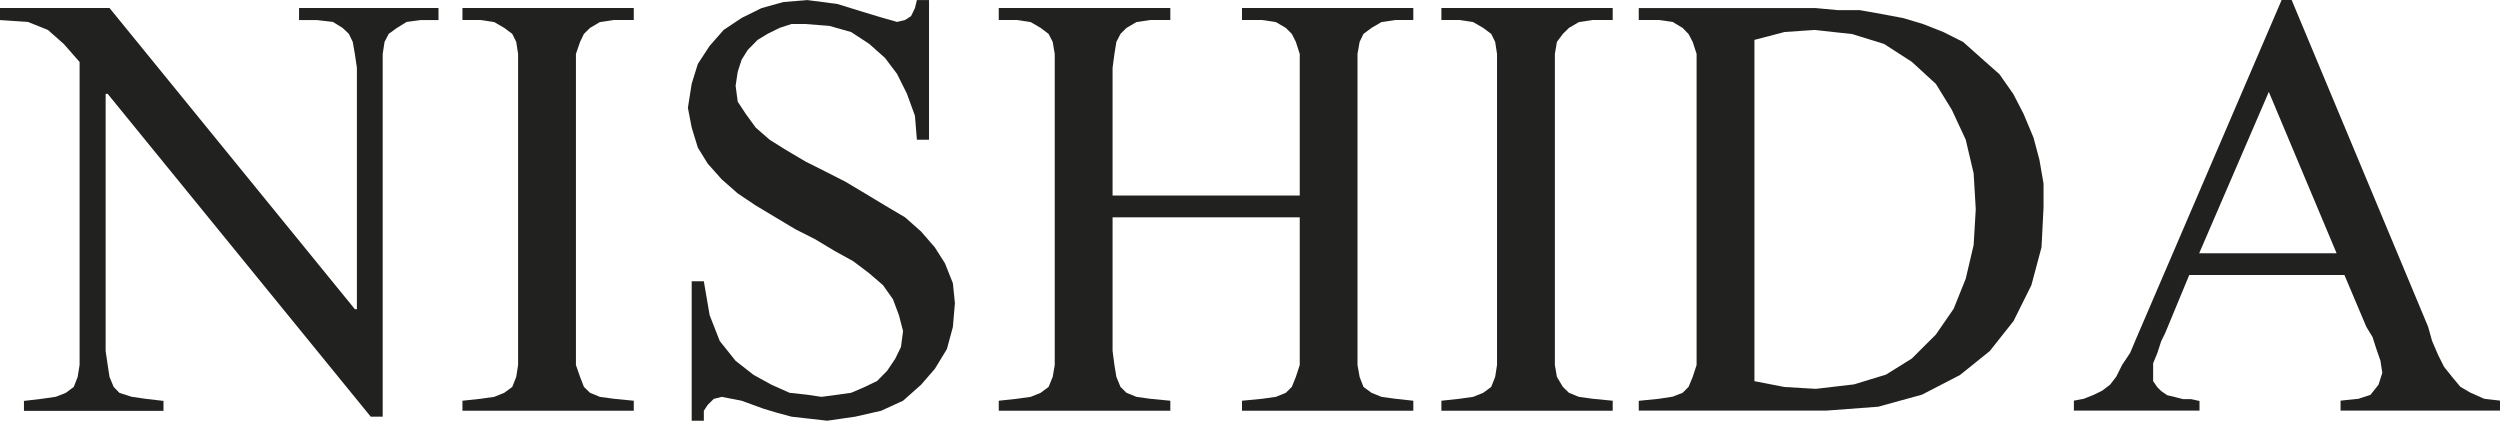 <svg id="Layer_1" data-name="Layer 1" xmlns="http://www.w3.org/2000/svg" viewBox="0 0 296.52 49.9"><defs><style>.cls-1{fill:#21211f;fill-rule:evenodd;}</style></defs><title>logo_nishida</title><polygon class="cls-1" points="43.97 49.42 12.77 11.13 12.53 11.13 12.53 39.49 12.53 41.63 12.77 43.28 12.99 44.71 13.48 45.89 14.17 46.6 15.61 47.06 17.25 47.3 19.39 47.55 19.39 48.73 2.84 48.73 2.84 47.55 4.97 47.3 6.62 47.06 7.8 46.6 8.75 45.89 9.21 44.71 9.44 43.28 9.44 41.63 9.44 39.49 9.44 7.35 7.57 5.22 5.68 3.55 3.3 2.6 0 2.38 0 0.95 12.99 0.95 42.09 36.67 42.33 36.67 42.33 10.18 42.33 8.04 42.09 6.4 41.84 4.97 41.38 4.02 40.66 3.33 39.49 2.6 37.59 2.38 35.47 2.38 35.47 0.95 52.01 0.95 52.01 2.38 49.88 2.38 48.23 2.6 47.05 3.33 46.1 4.02 45.61 4.97 45.39 6.4 45.39 8.04 45.39 10.18 45.39 49.42 43.97 49.42"/><polygon class="cls-1" points="54.85 48.72 54.85 47.53 56.98 47.3 58.62 47.07 59.81 46.59 60.76 45.89 61.23 44.7 61.45 43.29 61.45 41.62 61.45 39.49 61.45 10.17 61.45 8.04 61.45 6.4 61.23 4.97 60.76 4.02 59.81 3.31 58.62 2.62 56.98 2.37 54.85 2.37 54.85 0.95 75.17 0.95 75.17 2.37 72.82 2.37 71.15 2.62 69.98 3.31 69.26 4.02 68.8 4.97 68.31 6.4 68.31 8.04 68.31 10.17 68.31 39.49 68.31 41.62 68.31 43.29 68.8 44.7 69.26 45.89 69.98 46.59 71.15 47.07 72.82 47.3 75.17 47.53 75.17 48.72 54.85 48.72"/><polygon class="cls-1" points="98.12 49.9 96 49.66 93.87 49.42 92.21 48.97 90.57 48.48 87.96 47.53 85.61 47.07 84.66 47.31 83.94 48.02 83.48 48.72 83.48 49.9 82.04 49.9 82.04 33.36 83.48 33.36 84.17 37.38 85.37 40.45 87.25 42.8 89.39 44.47 91.52 45.64 93.65 46.59 95.76 46.82 97.43 47.07 99.31 46.82 100.95 46.59 102.6 45.88 104.04 45.18 105.22 43.98 106.17 42.57 106.86 41.16 107.11 39.27 106.62 37.38 105.91 35.49 104.73 33.82 103.09 32.41 101.2 30.98 99.06 29.8 96.71 28.39 94.36 27.2 91.98 25.78 89.63 24.37 87.5 22.94 85.61 21.28 83.94 19.41 82.77 17.51 82.04 15.13 81.59 12.79 82.04 9.93 82.77 7.58 84.17 5.44 85.83 3.55 87.96 2.13 90.33 0.96 92.92 0.24 95.76 0.01 99.31 0.47 102.38 1.42 104.73 2.13 106.4 2.6 107.35 2.37 108.06 1.91 108.52 0.96 108.75 0.01 110.19 0.01 110.19 16.57 108.75 16.57 108.52 13.73 107.57 11.12 106.4 8.77 104.97 6.87 103.09 5.2 100.95 3.8 98.36 3.07 95.54 2.85 93.87 2.85 92.46 3.31 91.03 4.02 89.85 4.74 88.68 5.93 87.96 7.09 87.5 8.51 87.25 10.17 87.5 12.06 88.44 13.49 89.63 15.13 91.28 16.57 93.16 17.75 95.54 19.16 97.89 20.34 100.25 21.54 102.6 22.94 104.97 24.37 107.35 25.78 109.24 27.45 110.88 29.34 112.08 31.23 113.02 33.59 113.26 35.95 113.02 38.78 112.31 41.4 110.88 43.75 109.24 45.64 107.11 47.53 104.51 48.72 101.44 49.42 98.12 49.9"/><polygon class="cls-1" points="147.31 48.72 147.31 47.53 149.68 47.3 151.33 47.07 152.51 46.59 153.22 45.89 153.7 44.7 154.16 43.29 154.16 41.62 154.16 39.49 154.16 25.78 131.96 25.78 131.96 39.49 131.96 41.62 132.18 43.29 132.41 44.7 132.9 45.89 133.61 46.59 134.79 47.07 136.43 47.3 138.81 47.53 138.81 48.72 118.46 48.72 118.46 47.53 120.59 47.3 122.25 47.07 123.43 46.59 124.37 45.89 124.86 44.7 125.1 43.29 125.1 41.62 125.1 39.49 125.1 10.17 125.1 8.04 125.1 6.4 124.86 4.97 124.37 4.02 123.43 3.31 122.25 2.62 120.59 2.37 118.46 2.37 118.46 0.95 138.81 0.95 138.81 2.37 136.43 2.37 134.79 2.62 133.61 3.31 132.9 4.02 132.41 4.97 132.18 6.4 131.96 8.04 131.96 10.17 131.96 23.19 154.16 23.19 154.16 10.17 154.16 8.04 154.16 6.4 153.7 4.97 153.22 4.02 152.51 3.31 151.33 2.62 149.68 2.37 147.31 2.37 147.31 0.95 167.63 0.95 167.63 2.37 165.52 2.37 163.85 2.62 162.67 3.31 161.72 4.02 161.26 4.97 161.01 6.4 161.01 8.04 161.01 10.17 161.01 39.49 161.01 41.62 161.01 43.29 161.26 44.7 161.72 45.89 162.67 46.59 163.85 47.07 165.52 47.3 167.63 47.53 167.63 48.72 147.31 48.72"/><polygon class="cls-1" points="170.96 48.72 170.96 47.53 173.09 47.3 174.73 47.07 175.92 46.59 176.87 45.89 177.34 44.7 177.56 43.29 177.56 41.62 177.56 39.49 177.56 10.17 177.56 8.04 177.56 6.4 177.34 4.97 176.87 4.02 175.92 3.31 174.73 2.62 173.09 2.37 170.96 2.37 170.96 0.95 191.28 0.95 191.28 2.37 188.93 2.37 187.26 2.62 186.09 3.31 185.37 4.02 184.66 4.97 184.42 6.4 184.42 8.04 184.42 10.17 184.42 39.49 184.42 41.62 184.42 43.29 184.66 44.7 185.37 45.89 186.09 46.59 187.26 47.07 188.93 47.3 191.28 47.53 191.28 48.72 170.96 48.72"/><path class="cls-1" d="M196.37,64.8V63.64l2.38-.24,1.64-.25,1.18-.46.71-.71.49-1.18.46-1.41V22.49l-.46-1.41-.49-.94-.71-.73-1.18-.71-1.64-.23h-2.38V17.06h21l2.59.24h2.61l2.59.46,2.6.49,2.36.71,2.38.94,2.35,1.18L237,23l2.14,1.89,1.65,2.35L242,29.58l1.19,2.84.7,2.62.49,2.83v2.84l-.24,4.72-1.2,4.49-2.12,4.26L238,57.74l-3.53,2.84-4.51,2.33-5.19,1.43-6.15.46Zm21-2.58L213.65,62l-3.56-.69V20.83l3.56-.93,3.53-.25,4.5.49,3.78,1.17,3.29,2.12,2.86,2.62,1.89,3.07,1.65,3.54.94,4,.25,4.26-.25,4.24-.94,4-1.43,3.56-2.11,3.06-2.86,2.85-3.05,1.9-3.8,1.16Z" transform="translate(-2 -16.1)"/><path class="cls-1" d="M279.61,64.8V63.62l2.12-.22,1.43-.47.95-1.2.45-1.41-.22-1.43-.49-1.42-.45-1.4-.73-1.2-2.6-6.15H261.66l-2.84,6.86-.49,1L257.87,58l-.49,1.18v2.13l.49.71.46.46.71.49.95.23.94.24h.95l1,.22V64.8h-14.9V63.62l1.17-.22,1.18-.47,1-.49.94-.71.73-.95.7-1.4.95-1.42.7-1.66,17.27-40.2h1.19L290,54.87l.46,1.66.72,1.67.7,1.4.94,1.18,1,1.2,1.19.69,1.64.73,1.9.22V64.8Zm-.47-18.66h-16.3L271.1,27Z" transform="translate(-2 -16.1)"/></svg>